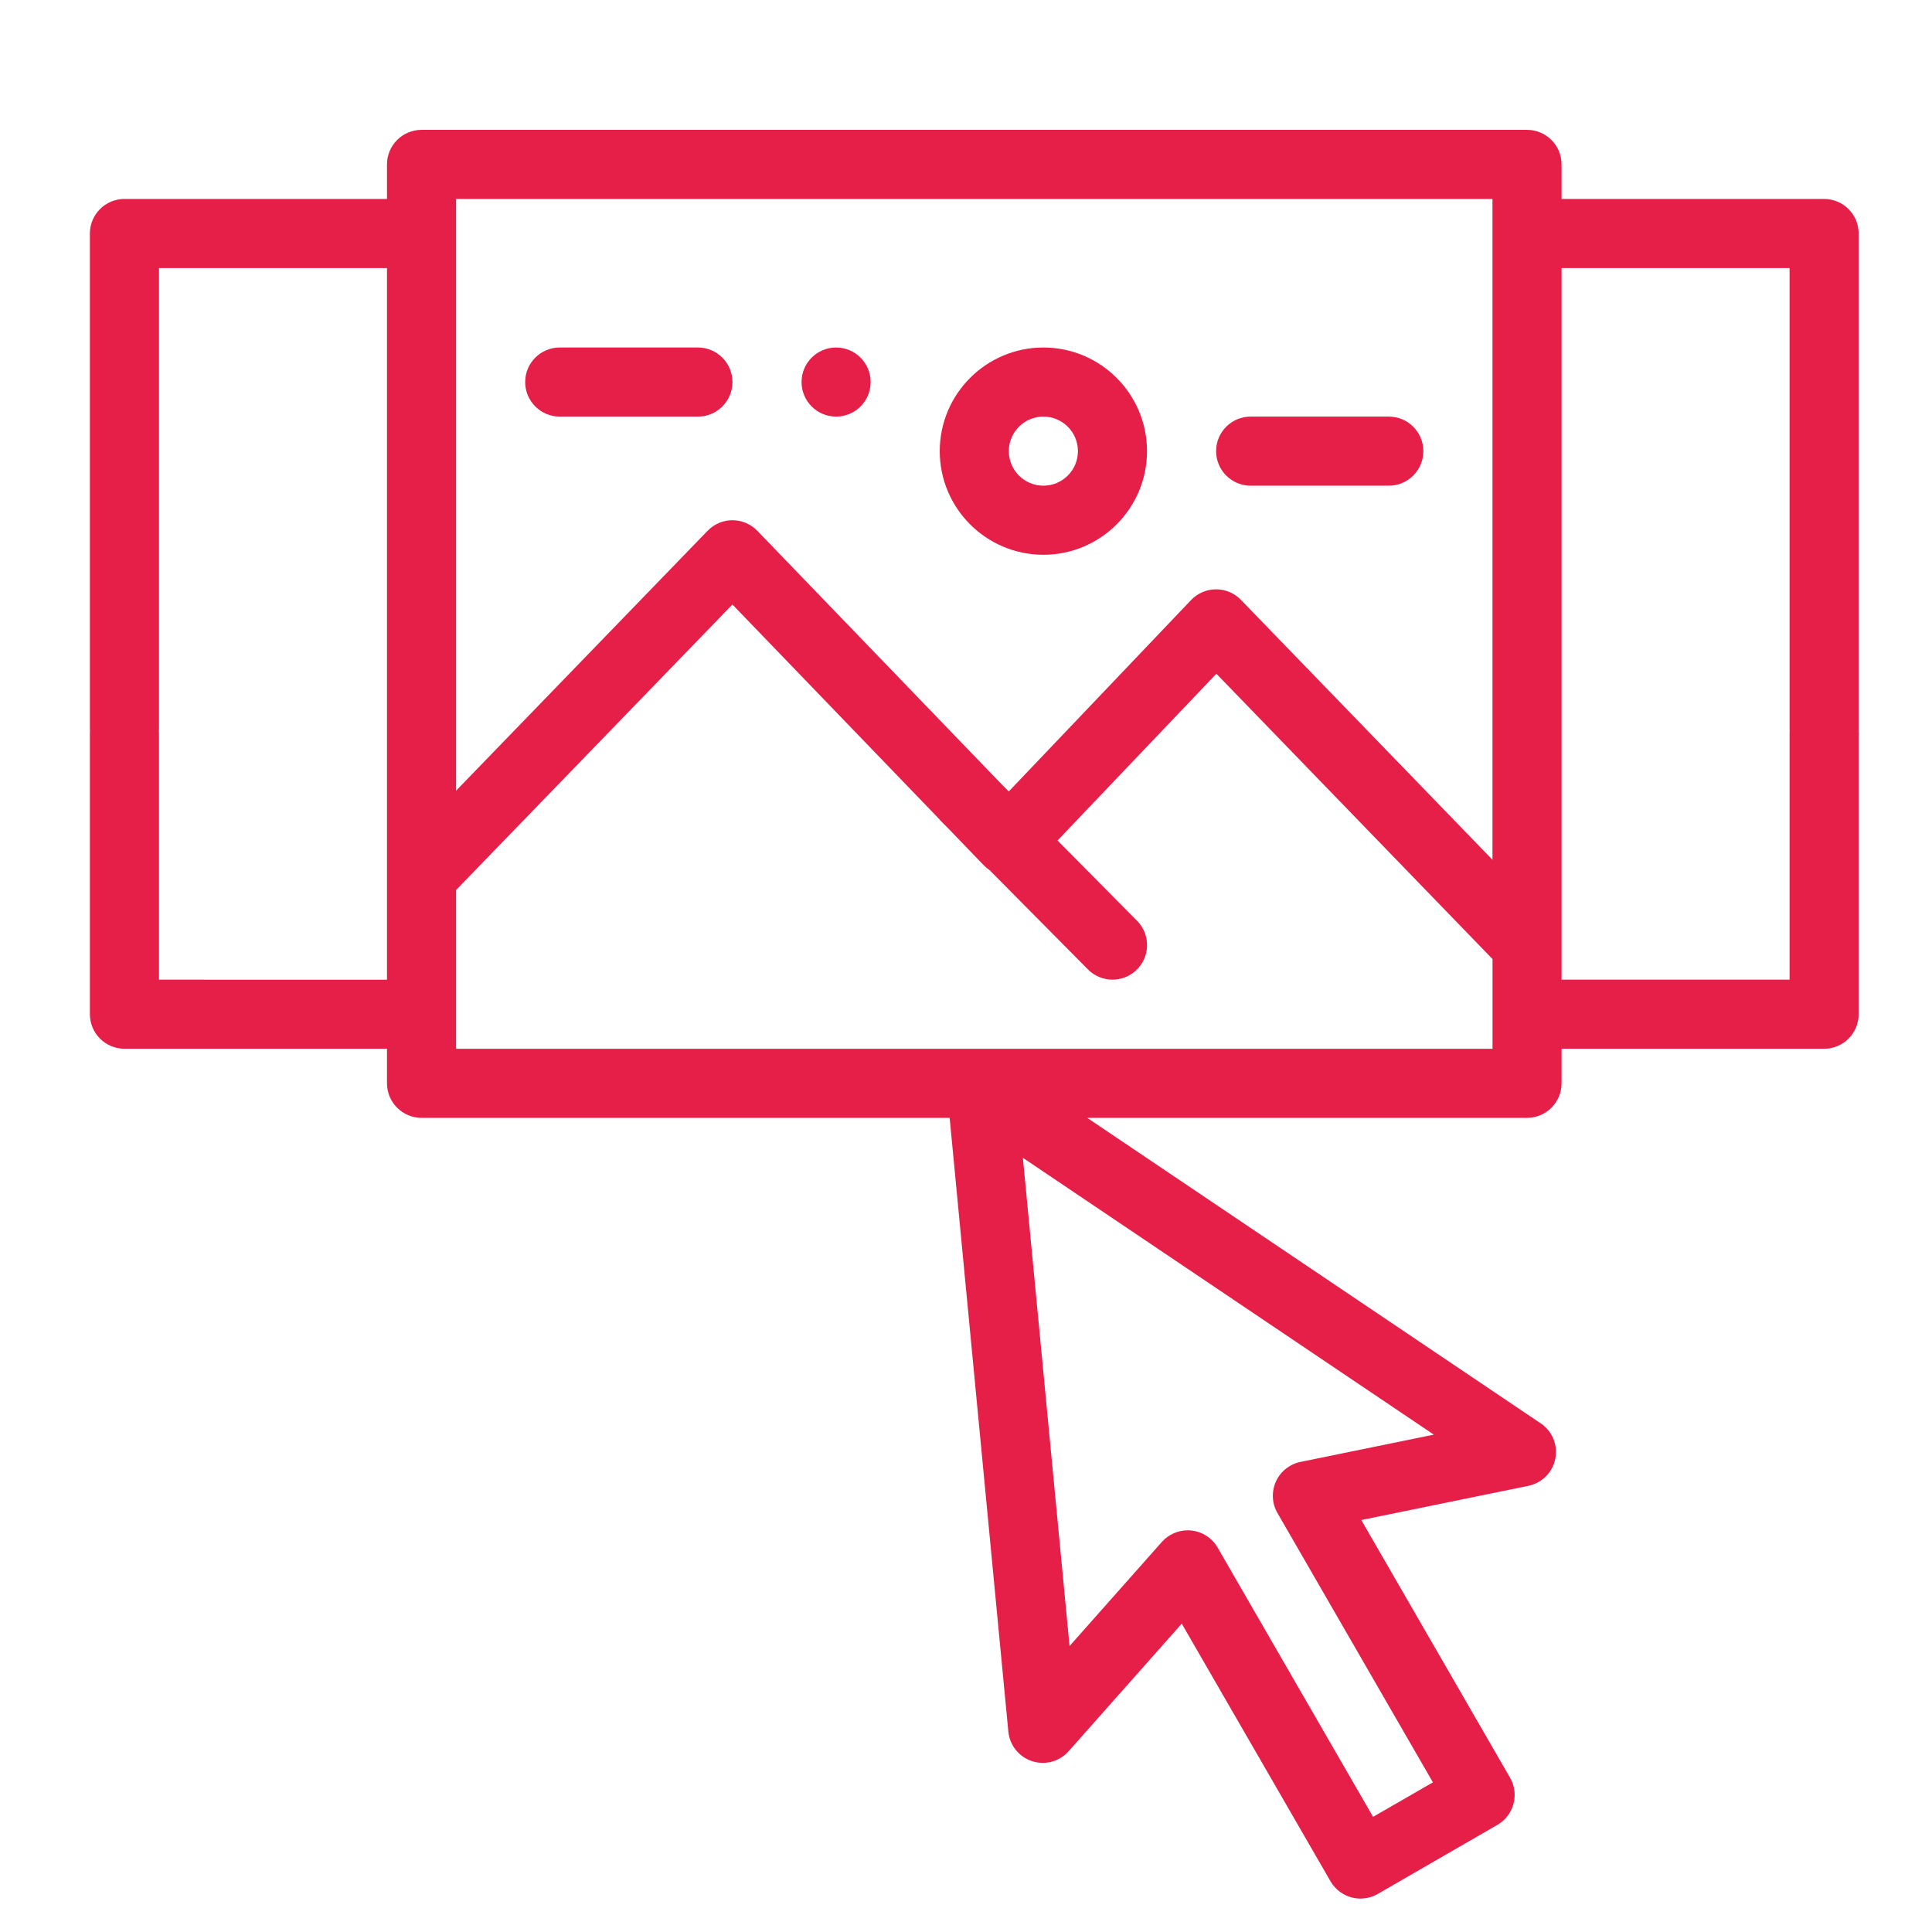 <?xml version="1.0" encoding="utf-8"?>
<!-- Generator: Adobe Illustrator 16.0.0, SVG Export Plug-In . SVG Version: 6.00 Build 0)  -->
<!DOCTYPE svg PUBLIC "-//W3C//DTD SVG 1.1//EN" "http://www.w3.org/Graphics/SVG/1.1/DTD/svg11.dtd">
<svg version="1.1" xmlns="http://www.w3.org/2000/svg" xmlns:xlink="http://www.w3.org/1999/xlink" x="0px" y="0px" width="100px"
	 height="100px" viewBox="0 0 100 100" enable-background="new 0 0 100 100" xml:space="preserve">
<g id="guides">
</g>
<g id="Layer_3">
	<g>
		<path fill="#E61F48" d="M43.276,21.563c0.988,0,1.788-0.801,1.788-1.788c0-0.987-0.8-1.788-1.788-1.788
			c-0.987,0-1.788,0.801-1.788,1.788C41.488,20.762,42.289,21.563,43.276,21.563"/>
		<path fill="#E61F48" d="M54.005,28.715c2.958,0,5.364-2.406,5.364-5.364c0-2.958-2.406-5.364-5.364-5.364
			s-5.364,2.406-5.364,5.364C48.641,26.309,51.047,28.715,54.005,28.715 M54.005,21.563c0.986,0,1.788,0.803,1.788,1.788
			c0,0.986-0.802,1.788-1.788,1.788s-1.789-0.802-1.789-1.788C52.216,22.365,53.019,21.563,54.005,21.563"/>
		<path fill="#E61F48" d="M28.971,21.563h7.153c0.987,0,1.788-0.801,1.788-1.788c0-0.987-0.801-1.788-1.788-1.788h-7.153
			c-0.987,0-1.788,0.801-1.788,1.788C27.184,20.762,27.984,21.563,28.971,21.563"/>
		<path fill="#E61F48" d="M64.733,25.139h7.152c0.986,0,1.787-0.8,1.787-1.788c0-0.987-0.801-1.788-1.787-1.788h-7.152
			c-0.988,0-1.788,0.801-1.788,1.788C62.945,24.338,63.745,25.139,64.733,25.139"/>
		<path fill="#E61F48" d="M96.203,12.085c0-0.986-0.801-1.787-1.788-1.787H80.826V8.509c0-0.987-0.802-1.788-1.789-1.788H21.819
			c-0.986,0-1.788,0.801-1.788,1.788v1.789H6.441c-0.987,0-1.788,0.801-1.788,1.787v25.646c0,0.038,0.003,0.074,0.005,0.11
			c-0.002,0.037-0.005,0.073-0.005,0.11v14.544c0,0.987,0.801,1.788,1.788,1.788h13.59v1.789c0,0.986,0.801,1.788,1.788,1.788
			h27.335l3.038,31.769c0.069,0.707,0.551,1.31,1.227,1.528c0.676,0.222,1.421,0.021,1.892-0.513l5.856-6.604l7.7,13.336
			c0.238,0.41,0.628,0.71,1.087,0.834c0.152,0.04,0.308,0.06,0.462,0.06c0.313,0,0.621-0.081,0.895-0.239l6.194-3.576
			c0.854-0.493,1.146-1.588,0.654-2.442l-7.699-13.336l8.646-1.77c0.706-0.145,1.257-0.698,1.396-1.404
			c0.14-0.707-0.157-1.429-0.755-1.83L56.274,57.861h22.763c0.987,0,1.789-0.802,1.789-1.788v-1.789h13.589
			c0.987,0,1.788-0.801,1.788-1.788V37.952c0-0.037-0.003-0.074-0.006-0.11c0.003-0.036,0.006-0.072,0.006-0.11V12.085z
			 M67.31,75.669c-0.563,0.116-1.036,0.497-1.271,1.019c-0.234,0.526-0.205,1.132,0.083,1.628l8.045,13.938L71.07,94.04
			l-8.046-13.937c-0.287-0.497-0.797-0.827-1.369-0.884c-0.06-0.007-0.12-0.009-0.18-0.009c-0.509,0-0.997,0.217-1.338,0.601
			l-4.777,5.388l-2.416-25.271l21.271,14.329L67.31,75.669z M23.607,10.298H77.25v34.204L64.229,31.048
			c-0.336-0.348-0.8-0.545-1.284-0.545h-0.007c-0.487,0.002-0.953,0.203-1.288,0.555l-9.436,9.907l-0.463-0.467L39.2,27.475
			c-0.337-0.349-0.801-0.547-1.286-0.548h-0.002c-0.485,0-0.948,0.197-1.285,0.545l-13.02,13.453V10.298z M8.23,50.708V37.952
			c0-0.037-0.003-0.074-0.006-0.11c0.003-0.036,0.006-0.073,0.006-0.11V13.874h11.801v36.834H8.23z M77.25,54.284H23.607v-8.217
			L37.91,31.289l10.662,11.062c0.027,0.034,0.053,0.066,0.083,0.098l0.446,0.45l1.829,1.898c0.089,0.092,0.188,0.173,0.292,0.243
			l5.051,5.098c0.353,0.378,0.83,0.569,1.31,0.569c0.437,0,0.873-0.159,1.218-0.479c0.723-0.672,0.765-1.803,0.092-2.528
			l-4.157-4.195l8.223-8.633l14.294,14.77V54.284z M92.628,50.708H80.826V13.874h11.802v23.858c0,0.038,0.003,0.074,0.005,0.11
			c-0.002,0.037-0.005,0.073-0.005,0.11V50.708z"/>
	</g>
</g>
</svg>
